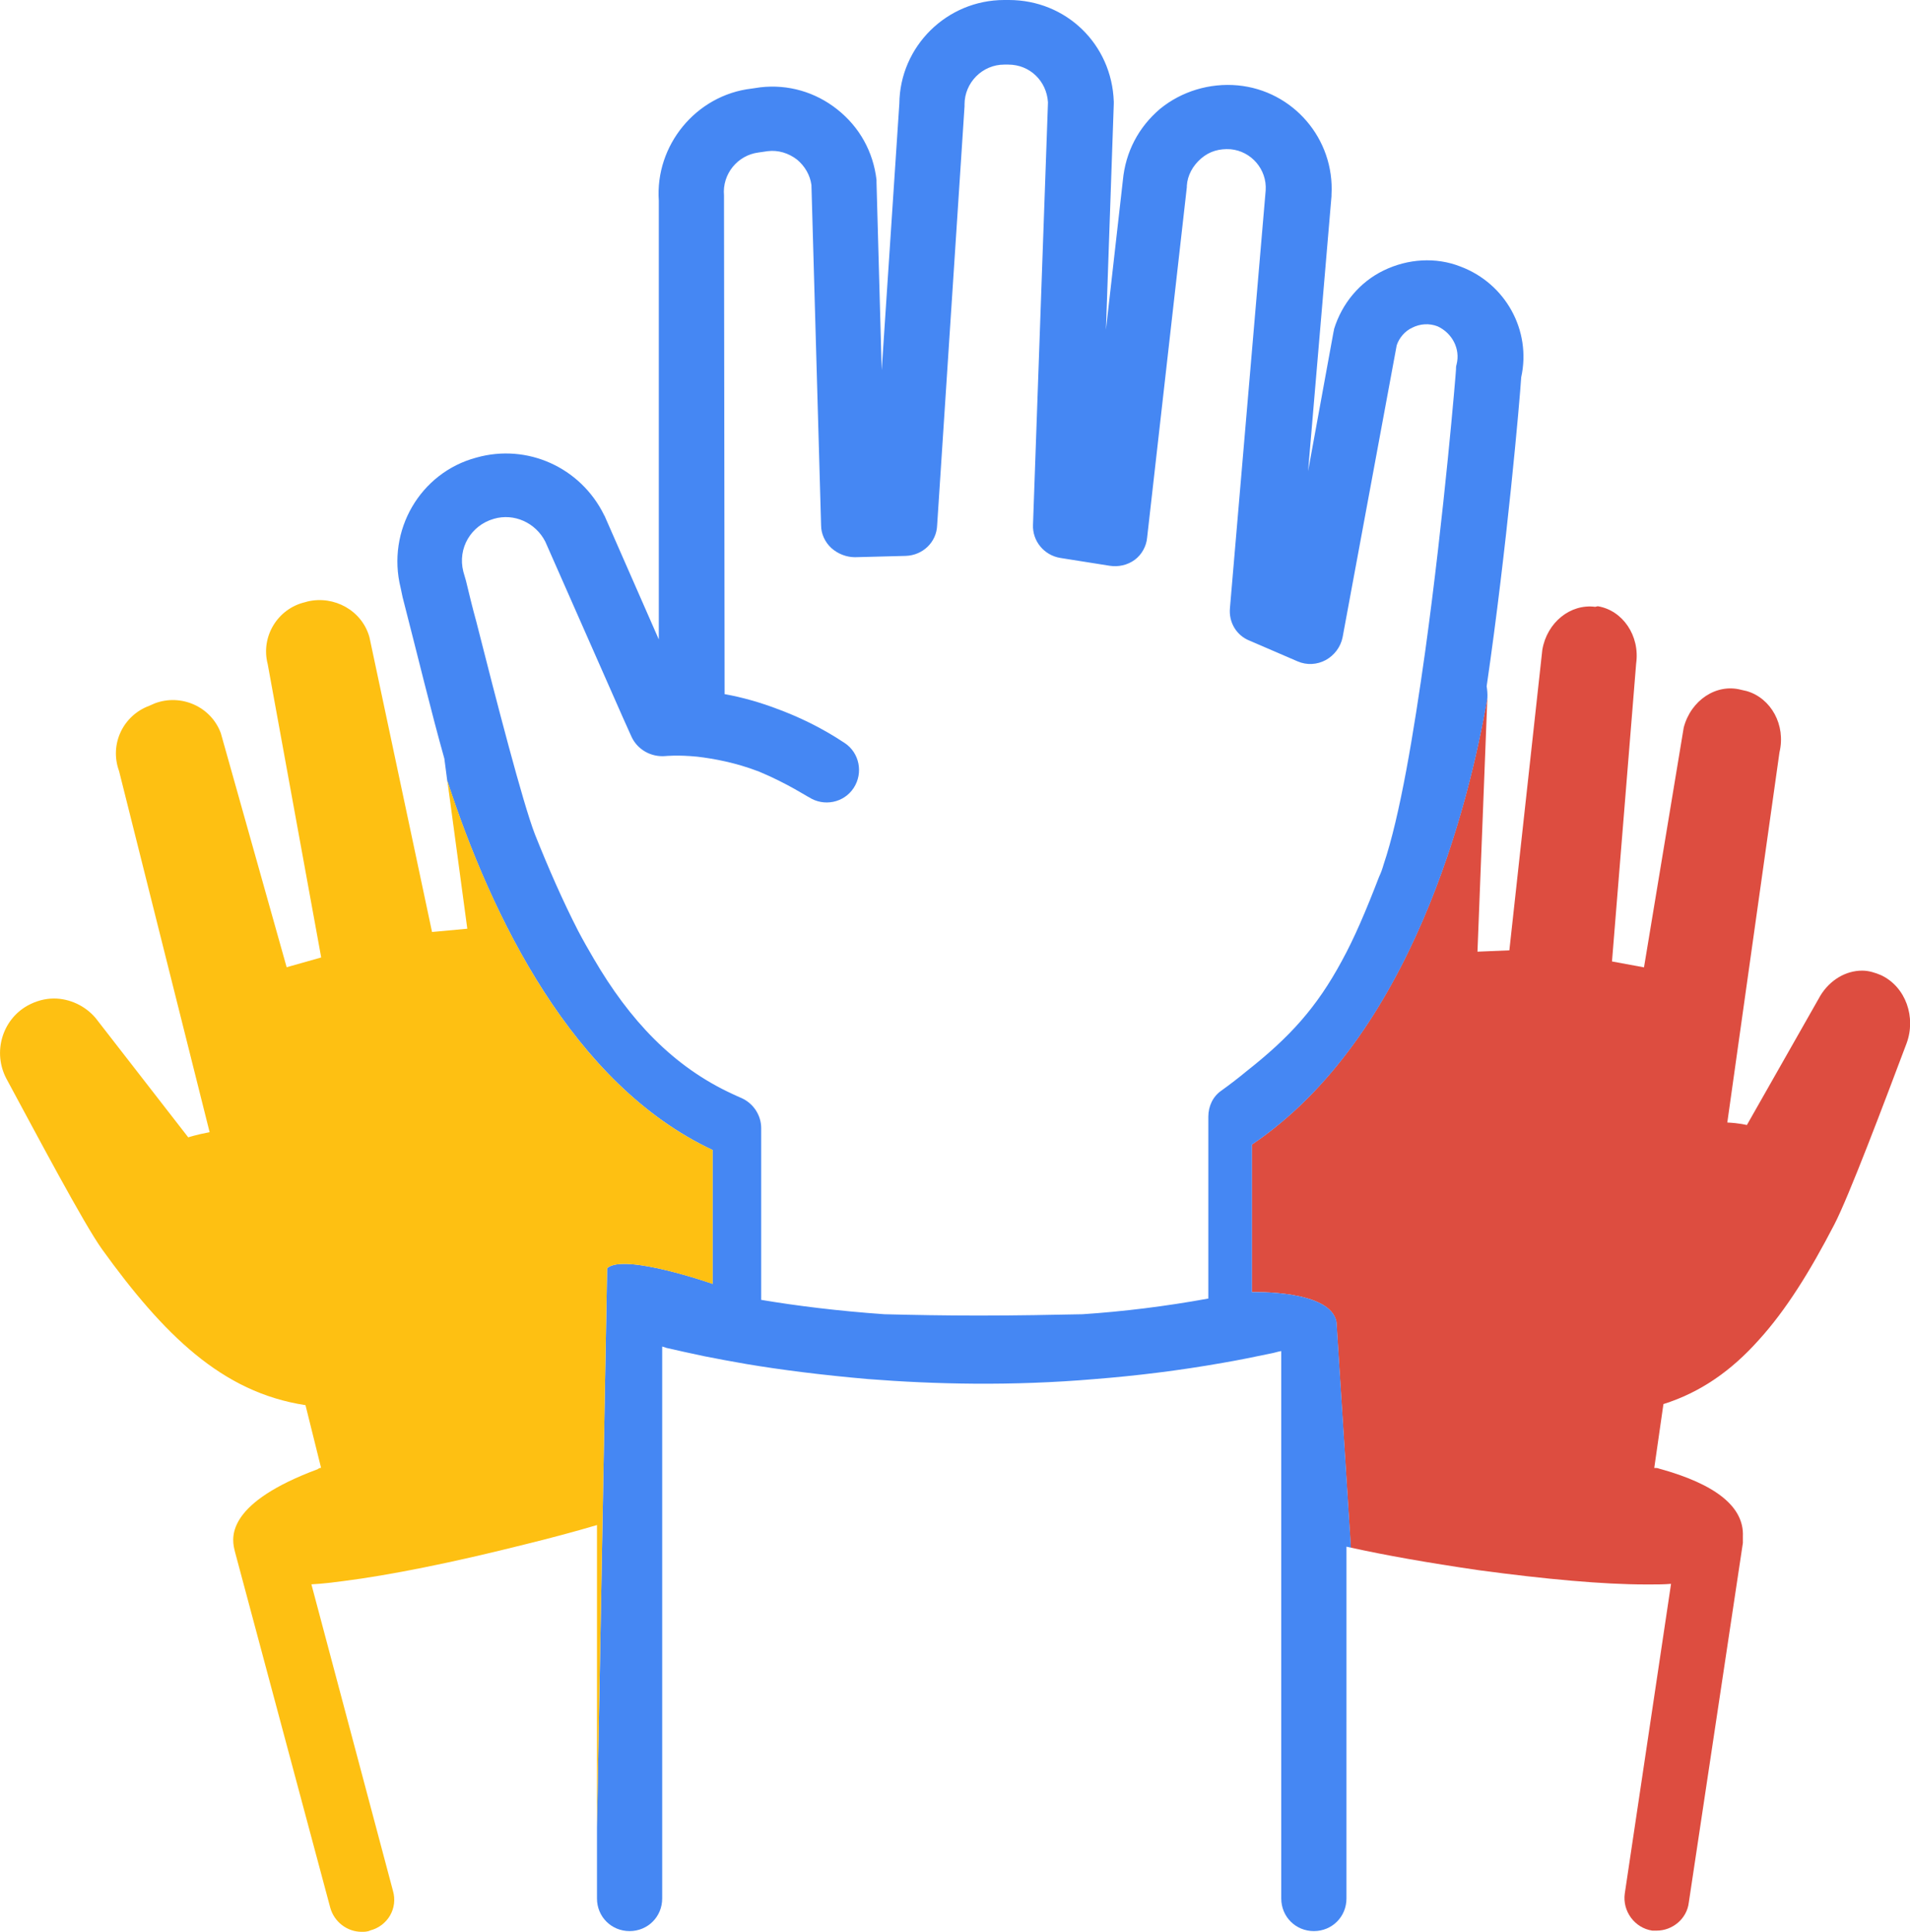 <?xml version="1.0" encoding="utf-8"?>
<!-- Generator: Adobe Illustrator 16.0.0, SVG Export Plug-In . SVG Version: 6.00 Build 0)  -->
<!DOCTYPE svg PUBLIC "-//W3C//DTD SVG 1.1//EN" "http://www.w3.org/Graphics/SVG/1.1/DTD/svg11.dtd">
<svg version="1.1" xmlns="http://www.w3.org/2000/svg" xmlns:xlink="http://www.w3.org/1999/xlink" x="0px" y="0px"
	 width="15.818px" height="16px" viewBox="0 0 15.818 16" enable-background="new 0 0 15.818 16" xml:space="preserve">
<g id="Layer_2" display="none">
	<rect x="-150.002" y="-29.211" display="inline" fill="#D3D3D3" width="247" height="108.667"/>
</g>
<g id="Layer_1">
	<g>
		<path fill="none" d="M11.113,7.957c0.103-0.188,0.2-0.416,0.308-0.696c0.016-0.032,0.027-0.064,0.038-0.103
			c0.135-0.399,0.248-1.08,0.345-1.771c0.157-1.139,0.254-2.305,0.254-2.327c0-0.016,0-0.027,0.005-0.043
			c0.032-0.13-0.038-0.259-0.157-0.313c-0.07-0.027-0.146-0.022-0.21,0.011c-0.059,0.027-0.108,0.081-0.129,0.146l-0.448,2.418
			c-0.016,0.081-0.07,0.151-0.14,0.189c-0.07,0.038-0.157,0.043-0.232,0.011l-0.399-0.172c-0.108-0.043-0.172-0.151-0.162-0.27
			l0.296-3.46c0.011-0.172-0.119-0.324-0.291-0.34c-0.092-0.006-0.173,0.016-0.243,0.076c-0.07,0.059-0.113,0.14-0.119,0.227
			c0,0.005,0,0.005,0,0.011L9.5,4.454c-0.006,0.07-0.043,0.14-0.103,0.183c-0.06,0.043-0.135,0.06-0.206,0.049l-0.41-0.065
			C8.646,4.599,8.549,4.48,8.555,4.346l0.124-3.498C8.668,0.669,8.527,0.535,8.35,0.535H8.317c-0.184,0-0.329,0.151-0.329,0.329
			c0,0.005,0,0.011,0,0.016L7.761,4.351c-0.005,0.14-0.119,0.248-0.259,0.253L7.081,4.615c-0.07,0-0.141-0.027-0.194-0.075
			C6.833,4.491,6.8,4.421,6.8,4.351L6.719,1.533c-0.011-0.081-0.054-0.157-0.119-0.21c-0.07-0.054-0.157-0.081-0.243-0.07
			L6.282,1.263C6.109,1.285,5.98,1.441,5.996,1.619c0,0.011,0,0.022,0,0.027l0.005,4.103c0.151,0.027,0.297,0.07,0.426,0.119
			C6.606,5.933,6.8,6.024,6.995,6.154C7.119,6.235,7.151,6.402,7.07,6.526C6.989,6.65,6.822,6.683,6.698,6.602
			c-0.005,0-0.178-0.114-0.411-0.211C6.093,6.316,5.91,6.283,5.774,6.267C5.613,6.251,5.51,6.262,5.51,6.262
			C5.391,6.272,5.278,6.208,5.229,6.1l-0.07-0.157L4.517,4.486C4.436,4.329,4.258,4.248,4.09,4.297
			C3.901,4.351,3.788,4.54,3.837,4.734L3.858,4.81c0.027,0.108,0.054,0.221,0.086,0.34C4.112,5.809,4.328,6.645,4.43,6.91
			c0.114,0.286,0.232,0.556,0.356,0.799C4.83,7.79,4.873,7.865,4.917,7.94c0.297,0.508,0.658,0.896,1.155,1.123
			c0.022,0.011,0.049,0.021,0.07,0.032c0.097,0.043,0.162,0.141,0.162,0.249v1.419c0.292,0.049,0.637,0.092,1.02,0.119
			c0.238,0.005,0.497,0.011,0.783,0.011c0.324,0,0.61-0.005,0.858-0.011c0.334-0.022,0.686-0.065,1.042-0.13V9.247
			c0-0.086,0.038-0.167,0.108-0.216c0.076-0.054,0.146-0.108,0.21-0.162C10.682,8.588,10.903,8.345,11.113,7.957z"/>
		<path fill="#DD4D40" d="M13.629,13.123h0.043c0.049,0,0.108,0,0.167-0.005l-0.383,2.564c-0.021,0.146,0.081,0.286,0.227,0.308
			c0.017,0,0.027,0,0.038,0c0.129,0,0.249-0.097,0.265-0.232l0.448-2.979v-0.011c0-0.005,0-0.005,0-0.011c0-0.006,0-0.011,0-0.016
			c0-0.006,0-0.011,0-0.016c0.011-0.243-0.221-0.432-0.696-0.562c-0.011-0.005-0.021-0.005-0.038-0.005l0.076-0.529
			c0.307-0.097,0.561-0.275,0.788-0.529c0.227-0.249,0.427-0.572,0.626-0.956c0.119-0.227,0.416-1.015,0.599-1.501
			c0.081-0.216-0.005-0.469-0.21-0.566c-0.049-0.021-0.103-0.038-0.157-0.038c-0.135,0-0.265,0.076-0.345,0.205l-0.61,1.074
			c0,0-0.059-0.016-0.162-0.021l0.432-3.066c0.054-0.227-0.07-0.448-0.27-0.507l-0.048-0.011c-0.205-0.054-0.416,0.087-0.475,0.313
			l-0.329,1.986l-0.265-0.049l0.2-2.467c0.033-0.232-0.113-0.442-0.318-0.475l-0.021,0.005c-0.206-0.027-0.4,0.13-0.438,0.356
			L12.5,7.871l-0.264,0.011l0.081-2.079c0.001-0.007,0-0.014,0-0.021c-0.15,0.87-0.624,2.802-1.95,3.698v1.222
			c0,0,0.656-0.022,0.701,0.249l0.119,1.867c0.281,0.062,0.634,0.125,1.06,0.187C12.803,13.08,13.278,13.123,13.629,13.123z"/>
		<path fill="none" d="M3.68,6.283C3.572,5.9,3.459,5.43,3.334,4.945L3.318,4.869c0,0,0.099,0.715,0.386,1.598L3.68,6.283z"/>
		<path fill="none" d="M11.907,2.705c-0.07-0.027-0.146-0.022-0.21,0.011c-0.059,0.027-0.108,0.081-0.129,0.146l-0.448,2.418
			c-0.016,0.081-0.07,0.151-0.14,0.189c-0.07,0.038-0.157,0.043-0.232,0.011l-0.399-0.172c-0.108-0.043-0.172-0.151-0.162-0.27
			l0.296-3.46c0.011-0.172-0.119-0.324-0.291-0.34c-0.092-0.006-0.173,0.016-0.243,0.076c-0.07,0.059-0.113,0.14-0.119,0.227
			c0,0.005,0,0.005,0,0.011L9.5,4.454c-0.006,0.07-0.043,0.14-0.103,0.183c-0.06,0.043-0.135,0.06-0.206,0.049l-0.41-0.065
			C8.646,4.599,8.549,4.48,8.555,4.346l0.124-3.498C8.668,0.669,8.527,0.535,8.35,0.535H8.317c-0.184,0-0.329,0.151-0.329,0.329
			c0,0.005,0,0.011,0,0.016L7.761,4.351c-0.005,0.14-0.119,0.248-0.259,0.253L7.081,4.615c-0.07,0-0.141-0.027-0.194-0.075
			C6.833,4.491,6.8,4.421,6.8,4.351L6.719,1.533c-0.011-0.081-0.054-0.157-0.119-0.21c-0.07-0.054-0.157-0.081-0.243-0.07
			L6.282,1.263C6.109,1.285,5.98,1.441,5.996,1.619c0,0.011,0,0.022,0,0.027l0.005,4.103c0.151,0.027,0.297,0.07,0.426,0.119
			C6.606,5.933,6.8,6.024,6.995,6.154C7.119,6.235,7.151,6.402,7.07,6.526C6.989,6.65,6.822,6.683,6.698,6.602
			c-0.005,0-0.178-0.114-0.411-0.211C6.093,6.316,5.91,6.283,5.774,6.267C5.613,6.251,5.51,6.262,5.51,6.262
			C5.391,6.272,5.278,6.208,5.229,6.1l-0.07-0.157L4.517,4.486C4.436,4.329,4.258,4.248,4.09,4.297
			C3.901,4.351,3.788,4.54,3.837,4.734L3.858,4.81c0.027,0.108,0.054,0.221,0.086,0.34C4.112,5.809,4.328,6.645,4.43,6.91
			c0.114,0.286,0.232,0.556,0.356,0.799C4.83,7.79,4.873,7.865,4.917,7.94c0.297,0.508,0.658,0.896,1.155,1.123
			c0.022,0.011,0.049,0.021,0.07,0.032c0.097,0.043,0.162,0.141,0.162,0.249v1.419c0.292,0.049,0.637,0.092,1.02,0.119
			c0.238,0.005,0.497,0.011,0.783,0.011c0.324,0,0.61-0.005,0.858-0.011c0.334-0.022,0.686-0.065,1.042-0.13V9.247
			c0-0.086,0.038-0.167,0.108-0.216c0.076-0.054,0.146-0.108,0.21-0.162c0.356-0.281,0.578-0.524,0.788-0.913
			c0.103-0.188,0.2-0.416,0.308-0.696c0.016-0.032,0.027-0.064,0.038-0.103c0.135-0.399,0.248-1.08,0.345-1.771
			c0.157-1.139,0.254-2.305,0.254-2.327c0-0.016,0-0.027,0.005-0.043C12.096,2.888,12.025,2.758,11.907,2.705z"/>
		<path fill="#4587F3" d="M12.096,2.208c-0.205-0.081-0.437-0.065-0.637,0.032c-0.2,0.097-0.346,0.275-0.411,0.486
			c0,0.011-0.005,0.021-0.005,0.027l-0.21,1.15l0.194-2.278c0-0.006,0-0.006,0-0.011c0.027-0.464-0.318-0.864-0.777-0.907
			c-0.232-0.021-0.464,0.049-0.642,0.194C9.429,1.053,9.321,1.258,9.299,1.495l-0.14,1.236l0.065-1.873V0.842
			C9.208,0.367,8.83,0,8.355,0H8.317C7.842,0,7.453,0.383,7.448,0.858L7.302,3.066L7.259,1.511c0-0.005,0-0.016,0-0.021
			C7.232,1.258,7.119,1.053,6.935,0.907c-0.183-0.146-0.41-0.21-0.637-0.184L6.223,0.734c-0.459,0.054-0.799,0.47-0.767,0.929v3.633
			L5.008,4.275c0-0.005-0.006-0.005-0.006-0.011C4.808,3.871,4.366,3.671,3.945,3.79C3.48,3.914,3.2,4.394,3.318,4.869l0.016,0.076
			C3.459,5.43,3.572,5.9,3.68,6.283l0.024,0.184C4.07,7.589,4.74,8.981,5.902,9.525v1.108c0,0-0.738-0.258-0.874-0.129l-0.084,4.631
			v0.589c0,0.151,0.119,0.27,0.27,0.27c0.151,0,0.27-0.119,0.27-0.27v-4.572c0.011,0.005,0.021,0.005,0.032,0.011
			c0.092,0.022,0.194,0.043,0.318,0.07c0.108,0.021,0.221,0.043,0.351,0.065c0.286,0.048,0.626,0.091,1.004,0.124
			c0.551,0.043,1.188,0.059,1.878,0c0.34-0.027,0.696-0.07,1.063-0.135c0.129-0.022,0.259-0.049,0.389-0.076
			c0.032-0.005,0.06-0.016,0.092-0.021v4.534c0,0.151,0.119,0.27,0.27,0.27c0.151,0,0.27-0.119,0.27-0.27V12.81
			c0.012,0.002,0.025,0.005,0.037,0.008l-0.119-1.867c-0.045-0.271-0.701-0.249-0.701-0.249V9.48c1.327-0.896,1.8-2.828,1.95-3.698
			c0.002-0.035-0.001-0.067-0.006-0.098c0.167-1.144,0.275-2.375,0.286-2.559C12.684,2.737,12.468,2.348,12.096,2.208z
			 M12.063,3.018c-0.005,0.016-0.005,0.027-0.005,0.043c0,0.021-0.097,1.188-0.254,2.327c-0.097,0.691-0.21,1.371-0.345,1.771
			c-0.011,0.038-0.022,0.07-0.038,0.103c-0.108,0.281-0.205,0.508-0.308,0.696c-0.21,0.389-0.432,0.632-0.788,0.913
			c-0.065,0.054-0.135,0.108-0.21,0.162c-0.07,0.048-0.108,0.129-0.108,0.216v1.506c-0.356,0.065-0.708,0.108-1.042,0.13
			c-0.249,0.005-0.534,0.011-0.858,0.011c-0.286,0-0.545-0.005-0.783-0.011c-0.383-0.027-0.729-0.07-1.02-0.119V9.344
			c0-0.108-0.065-0.205-0.162-0.249C6.12,9.085,6.093,9.074,6.071,9.063C5.575,8.836,5.213,8.448,4.917,7.94
			C4.873,7.865,4.83,7.79,4.787,7.708C4.663,7.466,4.544,7.196,4.43,6.91C4.328,6.645,4.112,5.809,3.945,5.15
			c-0.033-0.119-0.06-0.232-0.086-0.34L3.837,4.734C3.788,4.54,3.901,4.351,4.09,4.297c0.167-0.049,0.346,0.032,0.426,0.189
			l0.643,1.458L5.229,6.1C5.278,6.208,5.391,6.272,5.51,6.262c0,0,0.103-0.011,0.264,0.005C5.91,6.283,6.093,6.316,6.287,6.391
			C6.52,6.488,6.692,6.602,6.698,6.602C6.822,6.683,6.989,6.65,7.07,6.526c0.081-0.124,0.048-0.292-0.076-0.373
			C6.8,6.024,6.606,5.933,6.428,5.868C6.298,5.819,6.152,5.776,6.001,5.749L5.996,1.646c0-0.005,0-0.016,0-0.027
			C5.98,1.441,6.109,1.285,6.282,1.263l0.076-0.011c0.086-0.011,0.173,0.016,0.243,0.07c0.065,0.054,0.108,0.129,0.119,0.21
			L6.8,4.351c0,0.07,0.032,0.14,0.086,0.189C6.94,4.588,7.011,4.615,7.081,4.615l0.421-0.011c0.14-0.005,0.254-0.113,0.259-0.253
			L7.988,0.88c0-0.005,0-0.011,0-0.016c0-0.178,0.146-0.329,0.329-0.329H8.35c0.178,0,0.318,0.135,0.329,0.313L8.555,4.346
			C8.549,4.48,8.646,4.599,8.781,4.621l0.41,0.065c0.07,0.011,0.146-0.005,0.206-0.049C9.456,4.594,9.494,4.523,9.5,4.454
			l0.329-2.904c0-0.005,0-0.005,0-0.011c0.005-0.086,0.049-0.167,0.119-0.227c0.07-0.06,0.151-0.082,0.243-0.076
			c0.172,0.016,0.302,0.167,0.291,0.34l-0.296,3.46c-0.011,0.119,0.054,0.227,0.162,0.27l0.399,0.172
			c0.076,0.033,0.162,0.027,0.232-0.011c0.07-0.038,0.124-0.108,0.14-0.189l0.448-2.418c0.021-0.064,0.07-0.119,0.129-0.146
			c0.065-0.033,0.141-0.038,0.21-0.011C12.025,2.758,12.096,2.888,12.063,3.018z"/>
		<path fill="#FEC012" d="M5.902,10.634V9.525C4.74,8.981,4.07,7.589,3.705,6.467l0.165,1.225L3.578,7.719L3.06,5.279
			C3,5.058,2.768,4.929,2.546,4.982L2.525,4.988C2.298,5.042,2.158,5.274,2.217,5.5L2.66,7.93L2.374,8.011L1.829,6.073
			C1.748,5.852,1.5,5.744,1.283,5.825L1.235,5.846c-0.216,0.081-0.33,0.318-0.249,0.54l0.75,2.991
			C1.624,9.398,1.559,9.42,1.559,9.42L0.792,8.432C0.706,8.33,0.576,8.27,0.447,8.27c-0.076,0-0.151,0.021-0.221,0.06
			c-0.21,0.119-0.287,0.388-0.173,0.604c0.248,0.459,0.642,1.204,0.793,1.414c0.253,0.351,0.502,0.648,0.772,0.869
			s0.561,0.367,0.912,0.421l0.129,0.519c-0.011,0-0.021,0.005-0.027,0.011c-0.739,0.275-0.718,0.55-0.691,0.664
			c0,0.005,0.005,0.016,0.005,0.021L2.735,15.8C2.768,15.919,2.876,16,2.995,16c0.021,0,0.048,0,0.07-0.011
			c0.146-0.038,0.232-0.184,0.189-0.33l-0.675-2.537c0.098-0.005,0.189-0.017,0.265-0.027c0.378-0.048,0.896-0.151,1.496-0.302
			c0.221-0.054,0.421-0.108,0.604-0.162v2.504l0.084-4.631C5.164,10.375,5.902,10.634,5.902,10.634z"/>
	</g>
</g>
</svg>
